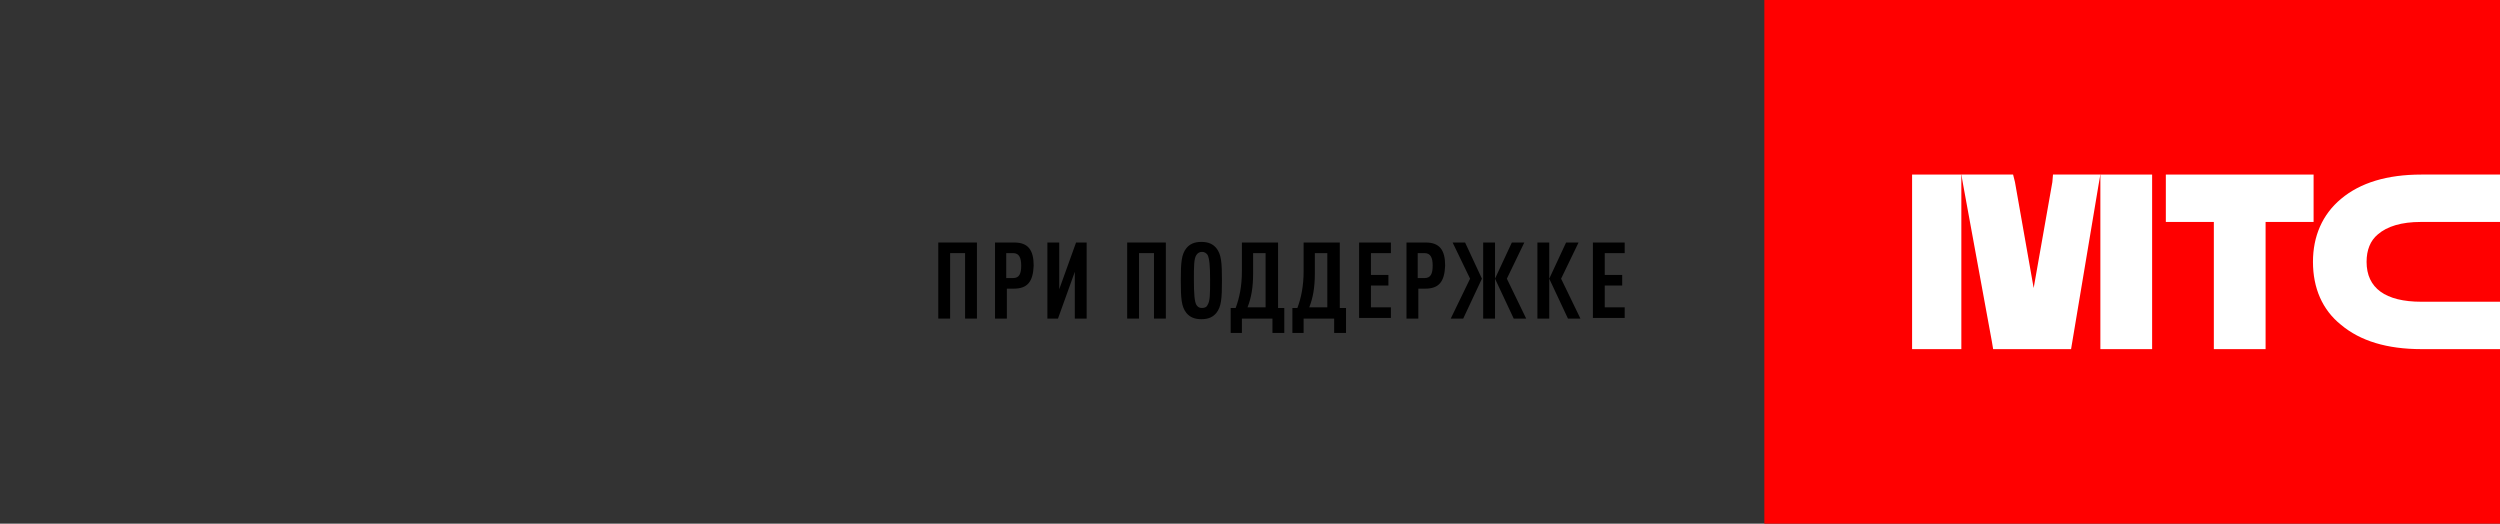 <?xml version="1.0" encoding="utf-8"?>
<!-- Generator: Adobe Illustrator 21.1.0, SVG Export Plug-In . SVG Version: 6.00 Build 0)  -->
<svg version="1.1" id="Layer_1" xmlns="http://www.w3.org/2000/svg" xmlns:xlink="http://www.w3.org/1999/xlink" x="0px" y="0px"
	 viewBox="0 0 401 84" style="enable-background:new 0 0 401 84;" xml:space="preserve">
<rect x="0" y="0" width="401" height="84" fill="#333333" stroke="none"/>
<style type="text/css">
	.st0{fill:#FF0000;}
	.st1{fill:#FFFFFF;}
</style>
<g>
	<rect x="283" class="st0" width="118.6" height="84"/>
	<g>
		<polygon class="st1" points="330.6,28 329.3,28 329.2,29.2 326.2,46.2 323.2,29.2 322.9,28 321.7,28 316.3,28 314.6,28 
			314.9,29.7 319.5,54.8 319.7,56 320.9,56 324.6,56 326.3,56 330.9,56 332.2,56 332.4,54.8 336.6,29.7 336.9,28 335.2,28 		"/>
		<polygon class="st1" points="308.2,28 306.7,28 306.7,29.5 306.7,54.5 306.7,56 308.2,56 313.1,56 314.6,56 314.6,54.5 
			314.6,29.5 314.6,28 313.1,28 		"/>
		<polygon class="st1" points="338.4,28 336.9,28 336.9,29.5 336.9,54.5 336.9,56 338.4,56 343.7,56 345.2,56 345.2,54.5 
			345.2,29.5 345.2,28 343.7,28 		"/>
		<polygon class="st1" points="371.1,34.1 371.1,29.5 371.1,28 369.7,28 348.8,28 347.4,28 347.4,29.5 347.4,34.1 347.4,35.6 
			348.8,35.6 355.1,35.6 355.1,54.5 355.1,56 356.6,56 362,56 363.4,56 363.4,54.5 363.4,35.6 369.7,35.6 371.1,35.6 		"/>
		<path class="st1" d="M400.2,28h-11.8c-5.5,0-9.8,1.3-12.9,3.9c-3,2.5-4.5,6-4.5,10.1c0,4.2,1.5,7.7,4.5,10.1
			c3.1,2.6,7.4,3.9,12.9,3.9h11.8h1.4v-1.4v-4.7v-1.5h-1.4h-11.8c-5.8,0-8.8-2.2-8.8-6.4c0-1.9,0.6-3.4,1.8-4.4c1.5-1.3,3.8-2,6.9-2
			h11.8h1.4v-1.4v-4.7V28L400.2,28L400.2,28z"/>
	</g>
</g>
<g>
	<path d="M154.8,51.1V40.6h-2.4v10.5h-1.9V38.9h6.2v12.2H154.8z"/>
	<path d="M162.6,46.3h-1.1v4.8h-1.9V38.9h3.1c2.2,0,3.1,1.2,3.1,3.7C165.7,45.2,164.8,46.3,162.6,46.3z M162.5,40.6h-1.1v4h1.1
		c1,0,1.3-0.7,1.3-2C163.8,41.4,163.5,40.6,162.5,40.6z"/>
	<path d="M168,51.1V38.9h1.9v7.5l2.7-7.5h1.7v12.2h-1.9v-7.5l-2.7,7.5H168z"/>
	<path d="M185.1,51.1V40.6h-2.4v10.5h-1.9V38.9h6.2v12.2H185.1z"/>
	<path d="M195.1,50.2c-0.5,0.6-1.2,1-2.4,1s-1.9-0.4-2.4-1c-0.8-1-0.9-2.3-0.9-5.2s0.1-4.2,0.9-5.2c0.5-0.6,1.2-1,2.4-1
		s1.9,0.4,2.4,1c0.8,1,0.9,2.3,0.9,5.2S195.9,49.2,195.1,50.2z M193.7,40.9c-0.2-0.3-0.5-0.5-0.9-0.5s-0.7,0.2-0.9,0.5
		c-0.4,0.6-0.4,1.8-0.4,4s0.1,3.5,0.4,4c0.2,0.3,0.4,0.5,0.9,0.5s0.8-0.2,0.9-0.5c0.4-0.6,0.4-1.8,0.4-4S194,41.5,193.7,40.9z"/>
	<path d="M204.1,53.4v-2.3h-4.9v2.3h-1.8v-4h0.8c0.6-1.6,1-3.5,1-5.9v-4.6h5.8v10.5h1v4H204.1z M203,40.6h-2v3.3
		c0,2.2-0.3,3.9-0.9,5.4h2.9V40.6z"/>
	<path d="M214,53.4v-2.3h-4.9v2.3h-1.8v-4h0.8c0.6-1.6,1-3.5,1-5.9v-4.6h5.8v10.5h1v4H214z M212.9,40.6h-2v3.3
		c0,2.2-0.3,3.9-0.9,5.4h2.9V40.6z"/>
	<path d="M218,51.1V38.9h5.1v1.7h-3.2v3.5h2.8v1.7h-2.8v3.5h3.2v1.7H218z"/>
	<path d="M228.6,46.3h-1.1v4.8h-1.9V38.9h3.1c2.2,0,3.1,1.2,3.1,3.7C231.7,45.2,230.8,46.3,228.6,46.3z M228.5,40.6h-1.1v4h1.1
		c1,0,1.3-0.7,1.3-2C229.8,41.4,229.5,40.6,228.5,40.6z"/>
	<path d="M232.7,51.1l3.1-6.4l-2.8-5.8h2l2.7,5.8l-3,6.4H232.7z M237.9,51.1V38.9h1.9v12.2H237.9z M242.8,51.1l-3-6.4l2.7-5.8h2
		l-2.8,5.8l3.1,6.4H242.8z"/>
	<path d="M246.6,51.1V38.9h1.9v12.2H246.6z M251.5,51.1l-3-6.4l2.7-5.8h2l-2.8,5.8l3.1,6.4H251.5z"/>
	<path d="M255.5,51.1V38.9h5.1v1.7h-3.2v3.5h2.8v1.7h-2.8v3.5h3.2v1.7H255.5z"/>
</g>
</svg>
